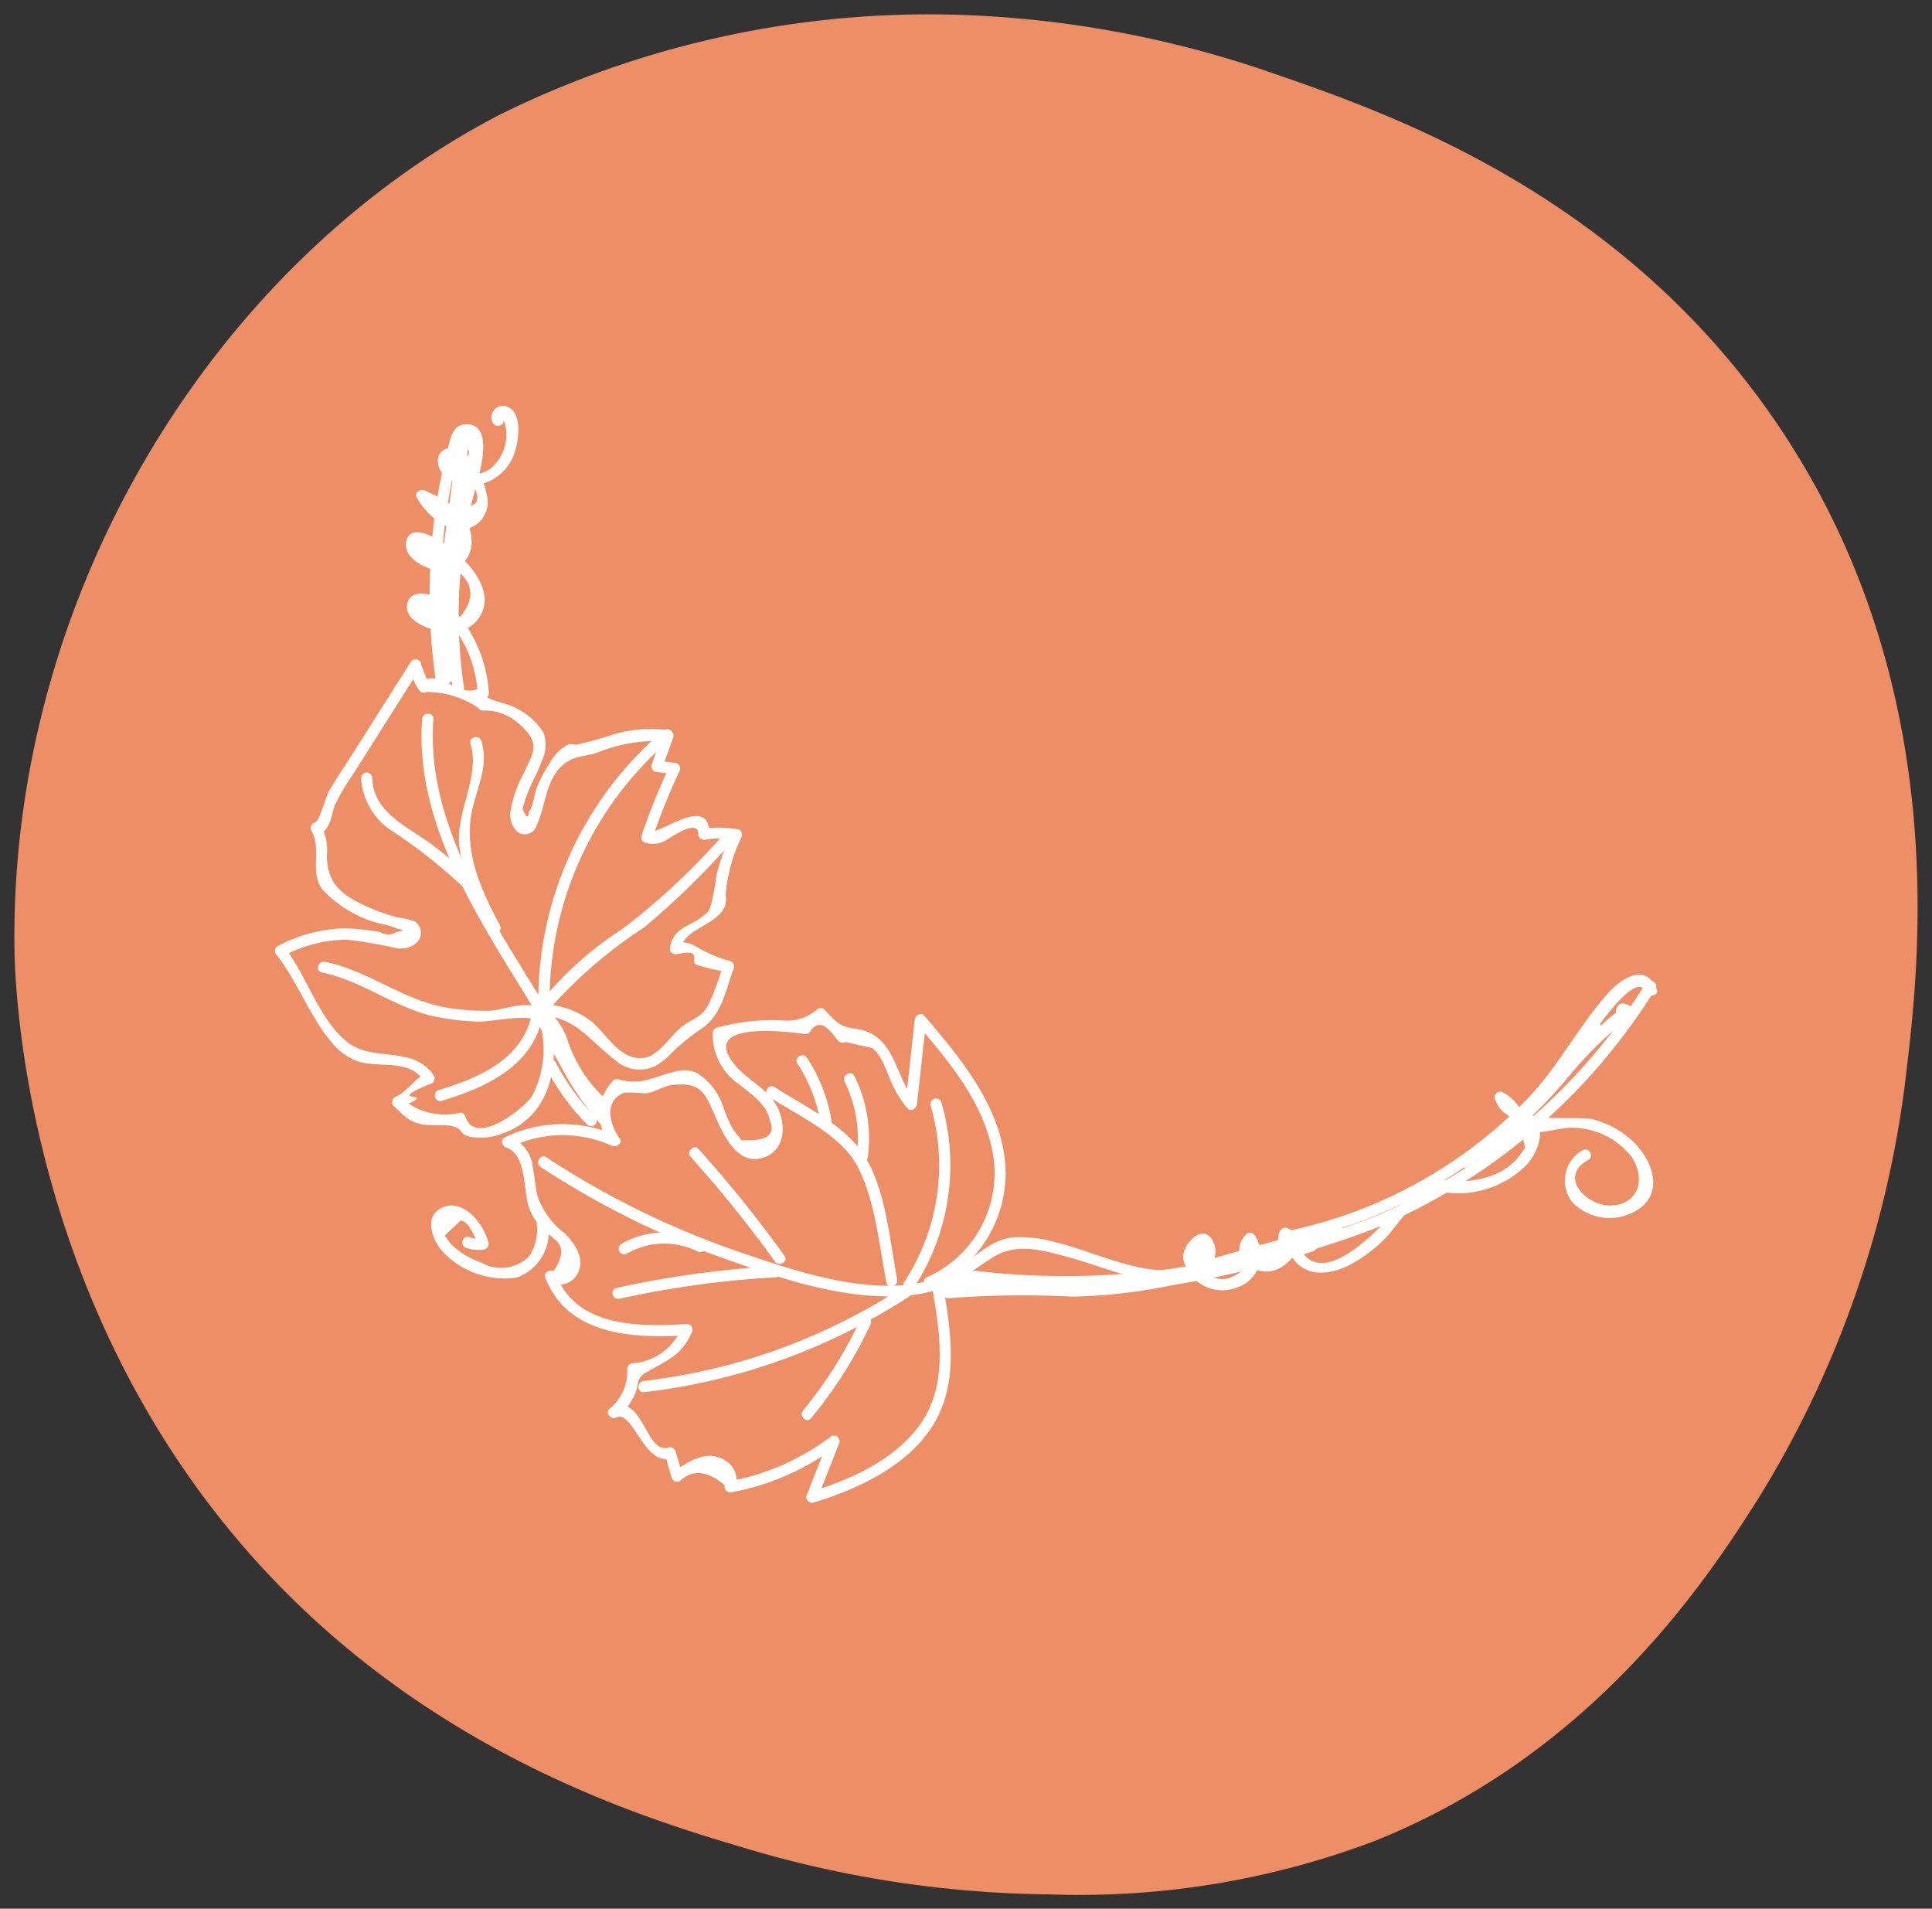 <svg xmlns="http://www.w3.org/2000/svg" xmlns:xlink="http://www.w3.org/1999/xlink" width="97.67" height="96.482" viewBox="0 0 97.67 96.482"><rect x="0" y="0" width="97.67" height="96.482" fill="#333333" stroke="none"/><defs><clipPath id="clip-path"><path id="Tracciato_1010" data-name="Tracciato 1010" d="M0,46.779H97.67V-49.7H0Z" transform="translate(0 49.703)" fill="#ee8e66"></path></clipPath></defs><g id="Raggruppa_482" data-name="Raggruppa 482" transform="translate(-26.358 -19.552)"><g id="n_shape" transform="translate(124.028 116.034) rotate(180)"><g id="Raggruppa_403" data-name="Raggruppa 403" transform="translate(0 0)" clip-path="url(#clip-path)"><g id="Raggruppa_402" data-name="Raggruppa 402" transform="translate(0.728 0.728)"><path id="Tracciato_1009" data-name="Tracciato 1009" d="M13.319,1.3C2.056,5.8-3.7,14.847-6.108,18.634A52.319,52.319,0,0,0-13.58,40.15C-14.236,45.663-15.934,59.925-7,73.02c7.91,11.6,19.631,15.642,25.4,17.632a53.434,53.434,0,0,0,16.737,2.987,49,49,0,0,0,22.415-5.08c14.367-7.481,24.736-24.177,24.507-42.133-.023-1.933-.52-19.579-14.046-32.872C59.565,5.256,49.8,2.344,45.3,1a55.43,55.43,0,0,0-15.541-2.39A42.233,42.233,0,0,0,13.319,1.3Z" transform="translate(14.152 1.385)" fill="#ee8e66"></path></g></g></g><g id="vite" transform="translate(40.259 40.07)"><path id="Tracciato_1289" data-name="Tracciato 1289" d="M36.664,71.276a.284.284,0,0,0,0-.567.284.284,0,0,0,0,.567" transform="translate(-28.204 -56.863)" fill="#fff"></path><path id="Tracciato_1290" data-name="Tracciato 1290" d="M36.664,71.276a.284.284,0,0,0,0-.567.284.284,0,0,0,0,.567" transform="translate(-28.204 -56.863)" fill="#fff"></path><path id="Tracciato_1291" data-name="Tracciato 1291" d="M85.679,111.5a38.861,38.861,0,0,1-13.138.329c-.357-.059-.511.487-.151.546a39.7,39.7,0,0,0,13.44-.328c.359-.063.208-.611-.15-.547" transform="translate(-38.197 -68.249)" fill="#fff"></path><path id="Tracciato_1292" data-name="Tracciato 1292" d="M99.032,108.286a42.306,42.306,0,0,1-8.206,2.311c-.358.067-.208.613.15.547a42.32,42.32,0,0,0,8.205-2.31c.334-.136.189-.685-.149-.548" transform="translate(-43.345 -67.347)" fill="#fff"></path><path id="Tracciato_1293" data-name="Tracciato 1293" d="M115.807,91.951a30.105,30.105,0,0,1-13.67,11.772c-.334.142-.046.631.285.49A30.607,30.607,0,0,0,116.3,92.237c.2-.31-.294-.6-.489-.287" transform="translate(-46.518 -62.756)" fill="#fff"></path><path id="Tracciato_1294" data-name="Tracciato 1294" d="M38.191,86.966a5.059,5.059,0,0,1-.148,4.352c-.414.666-2.887,2.606-3.374,1.075a.286.286,0,0,0-.272-.208,3.288,3.288,0,0,1-2.959-.729c-.02.148-.039.3-.058.445a4.589,4.589,0,0,0,.745-.344c.468-.322-1.36.048.771-.829a.288.288,0,0,0,.17-.416c-1.062-1.568-3.033-.638-4.382-1.7-1.408-1.112-2.059-3.374-3.17-4.794l-.058.445a7.017,7.017,0,0,1,3.208-.822,23.2,23.2,0,0,1,2.571.443c.552.055,1.289-.249,1.16-.939a.705.705,0,0,0-.288-.422,4.2,4.2,0,0,0-.926-.216,10.289,10.289,0,0,1-1.646-.608c-1.139-.541-1.85-1.083-1.88-2.49a2.7,2.7,0,0,0-.29-1.543c-.058.139-.114.278-.171.417.319-.068.393-.154.549-.447s.189-.683.316-.988a11.145,11.145,0,0,1,.93-1.582l3.4-5.371-.528-.143a2.58,2.58,0,0,0,.451,1.267.288.288,0,0,0,.388.1,4.729,4.729,0,0,1,2.605.8.279.279,0,0,0,.244.141,2.538,2.538,0,0,1,1.729.595c1.341,1.1.742,1.607.285,2.668a5.851,5.851,0,0,0-.644,1.966c0,.523.343,1.233,1,.97.257-.1.321-.339.414-.562.371-.892.407-2.007,1.117-2.752.6-.63,1.159-.522,1.861-.751a8,8,0,0,1,3.589-.581l-.273-.359q-.277.775-.555,1.552a.287.287,0,0,0,.272.36l.893.1c-.081-.142-.162-.285-.244-.427a34.427,34.427,0,0,0-1.432,3.554.285.285,0,0,0,.2.35,1.332,1.332,0,0,0,.914-.056c.146-.05,1.76-1.261,1.762-.377a.289.289,0,0,0,.359.275,3.781,3.781,0,0,1,1.5.027l-.169-.417a13.364,13.364,0,0,0-.778,2.184,8.927,8.927,0,0,1-.352,1.747c-.662.87-1.834.7-2,1.972-.025.195.2.309.358.275,1.4-.3.567.386,1.021.554a11.667,11.667,0,0,0,1.509.342l-.2-.35a12.6,12.6,0,0,1-.76,2.049c-.389.643-.718.634-1.243,1.013-.884.639-1.478,2.18-2.876,1.468-.757-.386-1.22-1.282-1.912-1.78a4.423,4.423,0,0,0-2.614-.781.285.285,0,0,0-.144.528c1.025.609,1.207,1.754,1.666,2.761a4.85,4.85,0,0,0,1.439,1.816c.278.232.682-.166.4-.4a6.933,6.933,0,0,1-1.855-2.986,3.309,3.309,0,0,0-1.365-1.681c-.048.177-.1.352-.144.528,1.928.02,2.612,1.256,3.961,2.281a1.845,1.845,0,0,0,1.965.321,3.218,3.218,0,0,0,.925-.735,11.5,11.5,0,0,1,1.556-1.238c.953-.7,1.145-1.932,1.547-3.012a.285.285,0,0,0-.2-.35,7.16,7.16,0,0,1-1.76-.763,1.439,1.439,0,0,0-1.07-.133c.119.092.239.183.358.274.13-1.034,1.91-1.182,2.248-2.224a2.092,2.092,0,0,0,.011-.548,8.241,8.241,0,0,1,.789-2.845c.066-.149.03-.382-.169-.417a5.657,5.657,0,0,0-1.8-.027l.358.274c0-2.053-2.41-.014-3.091-.115.065.117.131.233.2.349a33.086,33.086,0,0,1,1.375-3.419.289.289,0,0,0-.244-.427l-.893-.1c.092.12.182.239.272.36l.556-1.553a.288.288,0,0,0-.272-.36,6.784,6.784,0,0,0-2.78.223,15.624,15.624,0,0,1-1.84.509c-.13.025-.3-.062-.426,0a2.19,2.19,0,0,0-.895.88,7.431,7.431,0,0,0-.684,1.284c-.112.267-.2,1.029-.4,1.223q-.037.559-.327-.138c.069-.254.15-.5.243-.75.2-.554.525-1.065.71-1.62a1.9,1.9,0,0,0,.108-1.484,3.386,3.386,0,0,0-1.393-1.24c-.512-.3-1.433-.318-1.707-.809a.287.287,0,0,0-.321-.13c-1,.363-1.788-1.071-2.774-.368l.388.1q-.187-.49-.373-.98A.286.286,0,0,0,31.9,69.4l-2.811,4.437c-.443.7-.91,1.388-1.331,2.1-.169.288-.464,1.535-.716,1.589a.286.286,0,0,0-.17.416c.54.923-.1,2.046.55,2.955a6.022,6.022,0,0,0,2.95,1.741,3.631,3.631,0,0,1,.877.261q.5.062-.11.167a.705.705,0,0,1-.783-.012,16.388,16.388,0,0,0-1.693-.19,7.662,7.662,0,0,0-3.494.9.288.288,0,0,0-.058.445c1.067,1.365,1.653,3.062,2.756,4.385a3.1,3.1,0,0,0,1.247.958c1.124.434,2.655-.151,3.46,1.038q.085-.208.17-.416c-.7.286-.972.933-1.651,1.23a.285.285,0,0,0-.058.445c.5.465.756.806,1.427.926.613.11,1.341-.059,1.8.191.283.155.128.311.607.431a3.027,3.027,0,0,0,1.615-.139c2.728-.921,3.075-4.074,2.258-6.448-.119-.343-.667-.2-.548.15" transform="translate(-25.033 -56.46)" fill="#fff"></path><path id="Tracciato_1295" data-name="Tracciato 1295" d="M42.09,88.736c-2.742-4.649-6.592-9.707-6.18-15.379.027-.364-.541-.363-.567,0-.42,5.784,3.465,10.931,6.257,15.665a.284.284,0,0,0,.49-.285" transform="translate(-27.903 -57.526)" fill="#fff"></path><path id="Tracciato_1296" data-name="Tracciato 1296" d="M28.252,91.02c1.954.394,3.544,1.677,5.461,2.168a11.843,11.843,0,0,0,2.436.31c.673.03,2.57-.435,3.05,0,.271.242.674-.157.4-.4a1.5,1.5,0,0,0-1.253-.426c-.58.04-1.122.266-1.716.28a11.474,11.474,0,0,1-2.069-.158c-2.2-.365-3.974-1.876-6.159-2.316-.356-.071-.51.475-.151.547" transform="translate(-25.875 -62.378)" fill="#fff"></path><path id="Tracciato_1297" data-name="Tracciato 1297" d="M36.594,98.5c2.181-.661,4.5-1.7,5.079-4.125.085-.355-.461-.507-.546-.151-.531,2.223-2.7,3.128-4.683,3.729-.348.106-.2.654.15.547" transform="translate(-28.164 -63.37)" fill="#fff"></path><path id="Tracciato_1298" data-name="Tracciato 1298" d="M44.02,90.4a23.418,23.418,0,0,1,4.826-4.177,39.529,39.529,0,0,0,4.446-4.331c.254-.262-.146-.664-.4-.4a34.166,34.166,0,0,1-5.134,4.8A17.492,17.492,0,0,0,43.62,90c-.223.284.175.689.4.4" transform="translate(-30.204 -59.848)" fill="#fff"></path><path id="Tracciato_1299" data-name="Tracciato 1299" d="M44.071,88.05a17.4,17.4,0,0,1,6.151-13.406c.279-.236-.123-.636-.4-.4A17.957,17.957,0,0,0,43.5,88.049a.284.284,0,0,0,.567,0" transform="translate(-30.19 -57.829)" fill="#fff"></path><path id="Tracciato_1300" data-name="Tracciato 1300" d="M40.008,84.231c-.965-1.772-1.857-3.777-1.4-5.84.27-1.21.842-2.22.46-3.469-.107-.348-.654-.2-.547.15.5,1.639-.753,3.422-.569,5.16a11.686,11.686,0,0,0,1.565,4.285c.174.321.665.036.489-.285" transform="translate(-28.635 -57.983)" fill="#fff"></path><path id="Tracciato_1301" data-name="Tracciato 1301" d="M37.192,83.141a17.807,17.807,0,0,0-2.63-2.354C33.368,79.923,31.68,79.2,31.64,77.5a.283.283,0,0,0-.567,0,3.433,3.433,0,0,0,1.657,2.728,26.42,26.42,0,0,1,4.06,3.315c.248.269.649-.132.4-.4" transform="translate(-26.72 -58.682)" fill="#fff"></path><path id="Tracciato_1302" data-name="Tracciato 1302" d="M43.62,104.669a44.049,44.049,0,0,0,9.46,4.692c2.964,1.042,6.454,2.214,9.64,1.734,1.576-.237,2.459-1.039,3.749-1.857,1.237-.784,2.586-.347,3.913.01,1.8.486,4.31,1.691,6.195.993.339-.125.194-.675-.15-.548-1.968.729-4.78-.749-6.7-1.2a6.385,6.385,0,0,0-2.344-.258c-1.321.205-2.173,1.447-3.382,1.931-3.18,1.272-7.221-.148-10.292-1.188a43.4,43.4,0,0,1-9.8-4.8c-.306-.2-.593.291-.287.489" transform="translate(-30.186 -66.194)" fill="#fff"></path><path id="Tracciato_1303" data-name="Tracciato 1303" d="M62.707,107.817a6.3,6.3,0,0,0,3.7-6.073c-.182-2.983-2.236-5.457-4.1-7.628-.177-.207-.46-.02-.484.2l-.471,4.27.484-.2c-.877-1-.923-2.55-2.1-3.311a2.478,2.478,0,0,0-1.055-.321c-.675-.118-.859-.347-1.415-.947a.285.285,0,0,0-.342-.045,2.315,2.315,0,0,1-1.861.58,10.905,10.905,0,0,0-3.244.374.291.291,0,0,0-.208.272,3.02,3.02,0,0,0,1.376,2.622c.593.5,1.345.972,1.505,1.781q.48,1.112-1.433,1.016c-.148-.194-.3-.389-.443-.582a8.572,8.572,0,0,1-.449-1.025,3.191,3.191,0,0,0-1.375-1.806,1.653,1.653,0,0,0-1.135-.042c-1.09.257-1.633.7-2.816.38a.284.284,0,0,0-.277.073,2.432,2.432,0,0,0-.157,3.18l.389-.387a6.685,6.685,0,0,0-5.694.064c-.238.111-.143.445.067.518,1.068.367.848,2.207,1.157,3.043a2.809,2.809,0,0,0,.477.846,4.579,4.579,0,0,0,.471.453c.105.091.21.18.314.271q.74.528-.03,1.635c-.2-.119-.51.082-.417.319,1.153,2.953,4.442,3.078,7.165,2.921l-.244-.427a2.92,2.92,0,0,1-2.49,1.842.288.288,0,0,0-.284.283,2.427,2.427,0,0,1-.889,2.009c-.259.22.069.579.343.446.831-.4,1.408,2.5,2.792,2.062l-.348-.2.348,1.18a.285.285,0,0,0,.416.17q.953-.9,2.27.218a.287.287,0,0,0,.348.35,12.582,12.582,0,0,0,5.315-2.339l-.416-.321q-.557,1.415-1.113,2.832c-.081.2.156.407.348.35,2.263-.675,4.845-1.892,6.1-4s.845-4.726.445-7.027c-.063-.36-.61-.208-.547.149.372,2.139.789,4.617-.387,6.591s-3.653,3.115-5.761,3.744l.347.35q.558-1.416,1.114-2.833a.286.286,0,0,0-.416-.321,12.256,12.256,0,0,1-5.181,2.281l.349.35a1.209,1.209,0,0,0-.629-1.47c-.866-.471-1.77.111-2.472.61l.416.17-.348-1.179a.287.287,0,0,0-.348-.2c-1.2.375-1.262-2.815-2.929-2.005q.171.224.343.445a2.887,2.887,0,0,0,.864-1.1c.257-.613.068-.826.573-1.125,1.026-.61,1.788-.826,2.315-2.027a.287.287,0,0,0-.244-.427c-2.41.139-5.565.192-6.619-2.5l-.417.319a1.027,1.027,0,0,0,1.477-.316c.458-.738-.079-1.549-.6-2.072a4.044,4.044,0,0,1-1.4-1.914c-.118-.474-.13-.969-.238-1.445a1.781,1.781,0,0,0-1.186-1.535l.067.518a6.042,6.042,0,0,1,5.121-.066c.223.1.58-.13.389-.387-.5-.675-.817-1.894.239-2.3a8.273,8.273,0,0,1,1.074.04c.466-.054.879-.365,1.312-.419,1.322-.167,1.623.286,2,1.1.469,1.01,1.179,3.137,2.738,2.531,1.1-.425,1.05-1.862.513-2.7-.513-.8-1.4-1.2-2-1.9-1.9-2.215,2.255-1.793,3.442-1.62a.3.3,0,0,0,.321-.129c.574-.82,1.1.134,1.431.492a.292.292,0,0,0,.343.045l1.377.312a2.336,2.336,0,0,1,.6.9c.126.246.213.507.324.759a5.123,5.123,0,0,0,.836,1.377c.178.2.46.022.484-.2q.237-2.134.472-4.27l-.484.2c1.6,1.864,3.34,3.934,3.823,6.415a5.753,5.753,0,0,1-3.311,6.4c-.33.155-.043.644.285.49" transform="translate(-29.48 -63.288)" fill="#fff"></path><path id="Tracciato_1304" data-name="Tracciato 1304" d="M69.645,109.626a11.334,11.334,0,0,0,1.386-9.349.284.284,0,0,0-.548.149,10.766,10.766,0,0,1-1.327,8.913c-.2.308.291.593.489.287" transform="translate(-37.339 -65.062)" fill="#fff"></path><path id="Tracciato_1305" data-name="Tracciato 1305" d="M66.108,108.972c-.385-1.992-.573-4.665-1.747-6.39-1.007-1.48-3-2.384-4.449-3.332-.307-.2-.593.29-.288.489,1.465.956,3.625,1.907,4.471,3.505.9,1.7,1.105,4.012,1.466,5.877.069.358.616.207.547-.15" transform="translate(-34.654 -64.818)" fill="#fff"></path><path id="Tracciato_1306" data-name="Tracciato 1306" d="M63.373,100.311a8.285,8.285,0,0,0-1.229-3.141c-.2-.3-.689-.022-.49.285a7.865,7.865,0,0,1,1.172,3.006c.061.359.608.208.547-.15" transform="translate(-35.244 -64.213)" fill="#fff"></path><path id="Tracciato_1307" data-name="Tracciato 1307" d="M66.147,102.525a7.064,7.064,0,0,0-.679-4.083c-.16-.328-.65-.042-.491.285a6.545,6.545,0,0,1,.6,3.8c-.048.361.52.359.567,0" transform="translate(-36.176 -64.565)" fill="#fff"></path><path id="Tracciato_1308" data-name="Tracciato 1308" d="M63.971,113.216a30.477,30.477,0,0,1-13.169,4.79c-.358.043-.364.61,0,.567a31.064,31.064,0,0,0,13.456-4.867c.3-.2.022-.691-.285-.49" transform="translate(-32.152 -68.717)" fill="#fff"></path><path id="Tracciato_1309" data-name="Tracciato 1309" d="M64.963,115.463a21.632,21.632,0,0,1-2.917,4.628c-.231.28.167.684.4.4a22.208,22.208,0,0,0,3.007-4.742c.154-.329-.334-.618-.489-.287" transform="translate(-35.347 -69.316)" fill="#fff"></path><path id="Tracciato_1310" data-name="Tracciato 1310" d="M56.964,111.822a50.15,50.15,0,0,0-8.057,1.105c-.357.079-.207.626.149.546a49.2,49.2,0,0,1,7.906-1.084c.363-.02.367-.587,0-.567" transform="translate(-31.642 -68.34)" fill="#fff"></path><path id="Tracciato_1311" data-name="Tracciato 1311" d="M53.421,109.94a4.33,4.33,0,0,0-4.143.1.283.283,0,0,0,.285.489,3.742,3.742,0,0,1,3.572-.1c.325.163.613-.325.287-.489" transform="translate(-31.763 -67.681)" fill="#fff"></path><path id="Tracciato_1312" data-name="Tracciato 1312" d="M58.9,108.974a62.734,62.734,0,0,0-4.34-5.394c-.244-.272-.646.129-.4.4a61.922,61.922,0,0,1,4.252,5.279c.21.293.7.012.489-.285" transform="translate(-33.143 -66.014)" fill="#fff"></path><path id="Tracciato_1313" data-name="Tracciato 1313" d="M88.233,111.816c.983.135,2.4-.912,1.785-2.042-.5-.916-1.53.2-1.491.891a2.026,2.026,0,0,0,2.723,1.491,1.74,1.74,0,0,0,.861-2.692.287.287,0,0,0-.4,0c-.874.964.079,1.992,1.211,1.87.928-.1,2.128-1.545.92-2.167a.293.293,0,0,0-.388.1c-.15.207-.091.364-.12.611-.043.362.525.36.567,0,.012-.109.026-.216.042-.324l-.388.1q-1.318,2.157-1.443.21h-.4c.761.822-.412,1.9-1.252,1.861a1.581,1.581,0,0,1-1.231-.706q.538-.676-.839.249c-.357-.048-.512.5-.152.546" transform="translate(-42.621 -67.589)" fill="#fff"></path><path id="Tracciato_1314" data-name="Tracciato 1314" d="M96.225,109.54c.588,1.153,1.811,1.128,2.877.631a7.2,7.2,0,0,0,1.9-1.384c.655-.631,1.69-2.494,2.715-2.328.357.058.512-.488.152-.546-1-.163-1.4.364-2.024,1.1-.773.908-3.952,4.546-5.129,2.242-.166-.326-.655-.04-.489.285" transform="translate(-44.9 -66.682)" fill="#fff"></path><path id="Tracciato_1315" data-name="Tracciato 1315" d="M105.963,104.845a4.861,4.861,0,0,0,4.907-1.245c.778-.915,1.064-2.309-.267-2.8-.221-.081-.383.155-.35.348.252,1.412,1.9.6,2.812.6a3.846,3.846,0,0,1,3.093,1.48c.809,1.274.2,2.486-1.164,2.448-1.14-.032-2.558-1.462-1.03-2.3.32-.176.035-.666-.285-.49a1.762,1.762,0,0,0-.492,2.661,2.624,2.624,0,0,0,3.487.193c1.121-.961.4-2.511-.492-3.339a4.65,4.65,0,0,0-2.05-1.093c-.466-.112-3.262.079-3.332-.31l-.35.347q.16.708.321,1.416l-.432.587a3.346,3.346,0,0,1-1.246.815,5.046,5.046,0,0,1-2.981.131c-.356-.076-.509.471-.151.546" transform="translate(-47.571 -65.26)" fill="#fff"></path><path id="Tracciato_1316" data-name="Tracciato 1316" d="M71.655,113.676a1.94,1.94,0,0,1,.7-.043c.363.04.36-.528,0-.567a2.377,2.377,0,0,0-.853.063.284.284,0,0,0,.149.547" transform="translate(-37.951 -68.684)" fill="#fff"></path><path id="Tracciato_1317" data-name="Tracciato 1317" d="M72.18,113.558a49.153,49.153,0,0,1,6.211-.076,27.108,27.108,0,0,0,5.557-.687c.355-.084.205-.631-.15-.546a28.8,28.8,0,0,1-6.466.686,36.048,36.048,0,0,0-5.3.075c-.36.058-.208.6.15.548" transform="translate(-38.097 -68.457)" fill="#fff"></path><path id="Tracciato_1318" data-name="Tracciato 1318" d="M72.018,113.415q1.225-.043,2.448-.125c.363-.024.366-.591,0-.567q-1.223.081-2.449.125c-.364.013-.366.58,0,.567" transform="translate(-38.075 -68.592)" fill="#fff"></path><path id="Tracciato_1319" data-name="Tracciato 1319" d="M72.314,113.082a10.056,10.056,0,0,1,1.488.065c.362.043.36-.525,0-.567a10.042,10.042,0,0,0-1.487-.065c-.364.012-.367.58,0,.567" transform="translate(-38.157 -68.533)" fill="#fff"></path><path id="Tracciato_1320" data-name="Tracciato 1320" d="M46.811,98.628A16.7,16.7,0,0,1,44.3,94.67c-.132-.289-.629-.084-.519.218a14.927,14.927,0,0,0,2.754,4.692c.242.281.621-.12.4-.4a26.419,26.419,0,0,1-3.1-5.123c-.154-.329-.644-.043-.489.285a26.994,26.994,0,0,0,3.192,5.238l.4-.4a14.11,14.11,0,0,1-2.609-4.441l-.519.218a17.193,17.193,0,0,0,2.6,4.073c.237.278.637-.124.4-.4" transform="translate(-30.136 -63.34)" fill="#fff"></path><path id="Tracciato_1321" data-name="Tracciato 1321" d="M41.325,108.506a2.369,2.369,0,0,1-.409,1.659,2.018,2.018,0,0,1-2.428.279,4.019,4.019,0,0,1-1.495-.913l-.321-.435.8-.758c.422-.012.793.954.864,1.261l.274-.358a1.167,1.167,0,0,1-.7-.07c-.35-.109-.5.438-.151.546a2.012,2.012,0,0,0,.847.091.288.288,0,0,0,.274-.358c-.211-.909-1.248-2.271-2.349-1.762-.954.44-.469,1.682.061,2.244a4.332,4.332,0,0,0,3.687,1.295,2.427,2.427,0,0,0,1.615-2.719c-.022-.363-.589-.366-.567,0" transform="translate(-28.091 -67.155)" fill="#fff"></path><path id="Tracciato_1322" data-name="Tracciato 1322" d="M36.76,65.719a30.263,30.263,0,0,1-.233-6.59,28.774,28.774,0,0,1,.456-3.367,7.5,7.5,0,0,1,.352-1.565q.026-.923.378-.2a.564.564,0,0,1,.126.847,21.234,21.234,0,0,1-.592,2.937c-.147.828-.275,1.661-.365,2.5a20.294,20.294,0,0,0,.192,5.971c.068.358.614.207.546-.151a24.673,24.673,0,0,1,.429-9.5c.136-.675,1.334-3.877-.353-3.817-.678.025-.768.75-.907,1.269a27.051,27.051,0,0,0-.7,3.752,30.755,30.755,0,0,0,.123,8.072c.051.36.6.208.547-.15" transform="translate(-28.062 -51.856)" fill="#fff"></path><path id="Tracciato_1323" data-name="Tracciato 1323" d="M96.332,104.861a24.063,24.063,0,0,0,9.562-4.421,23.483,23.483,0,0,0,3.806-3.661q.72-.874,1.357-1.811c.281-.412,2.589-3.927,3.083-2.712.136.334.685.19.547-.149-.536-1.319-1.756-.564-2.444.2-1.509,1.687-2.522,3.725-4.11,5.374a23.533,23.533,0,0,1-11.95,6.631c-.356.078-.206.626.15.547" transform="translate(-44.84 -62.635)" fill="#fff"></path><path id="Tracciato_1324" data-name="Tracciato 1324" d="M112.208,101.369A2.437,2.437,0,0,0,111,99.623a.287.287,0,0,0-.417.319,1.636,1.636,0,0,0,.4.655c.072.071.639.439.642.435a.284.284,0,0,0,.489.287.585.585,0,0,0-.2-.793c-.327-.232-.638-.314-.782-.733l-.417.319a1.9,1.9,0,0,1,.948,1.406c.055.36.6.208.548-.149" transform="translate(-48.913 -64.925)" fill="#fff"></path><path id="Tracciato_1325" data-name="Tracciato 1325" d="M110.836,100a16.3,16.3,0,0,0-2.623,1.534c-.291.208-.027.69.285.491a21.182,21.182,0,0,0,6.745-6.876c.192-.316-.283-.582-.49-.288a42.653,42.653,0,0,1-2.735,3.515c-.237.275.162.678.4.4a44.726,44.726,0,0,0,2.825-3.629l-.49-.288a20.5,20.5,0,0,1-6.54,6.673l.285.491a16.388,16.388,0,0,1,2.623-1.535c.33-.154.044-.644-.285-.489" transform="translate(-48.221 -63.57)" fill="#fff"></path><path id="Tracciato_1326" data-name="Tracciato 1326" d="M115.139,97.486a20.649,20.649,0,0,1,2.6-2.737c.236-.206,1.519-1.1.532-1.341a.279.279,0,0,0-.276.072.426.426,0,0,0,.093.7c.306.2.591-.288.287-.489-.342-.226-1.819,1.375-2.049,1.605a20.776,20.776,0,0,0-1.587,1.791c-.225.283.173.687.4.4" transform="translate(-50.059 -63.197)" fill="#fff"></path><path id="Tracciato_1327" data-name="Tracciato 1327" d="M86.366,112.126a46.142,46.142,0,0,0,8.154-1.858c.345-.112.2-.654-.151-.547a53.955,53.955,0,0,1-7.454,1.7c.05.182.1.365.15.548,2.894-.938,5.833-1.723,8.774-2.5a.284.284,0,0,0-.15-.548c-2.942.775-5.88,1.558-8.774,2.5a.284.284,0,0,0,.15.548,54.1,54.1,0,0,0,7.455-1.7l-.151-.547a46.175,46.175,0,0,1-8.152,1.857c-.36.049-.208.6.149.548" transform="translate(-42.058 -67.529)" fill="#fff"></path><path id="Tracciato_1328" data-name="Tracciato 1328" d="M37.366,53.893q-.462,3.426-.922,6.854c-.239,1.777-.665,3.575.087,5.275.117.265.532.123.529-.142A49.522,49.522,0,0,1,38.57,54.241c.079-.355-.468-.508-.547-.151a49.96,49.96,0,0,0-1.53,11.79l.528-.143c-.807-1.822-.124-4.151.131-6.043l.781-5.8c.048-.36-.519-.358-.567,0" transform="translate(-28.125 -52.093)" fill="#fff"></path><path id="Tracciato_1329" data-name="Tracciato 1329" d="M35.857,61.2c-.5-.234-1.53-.456-1.589.424-.061.919,1.638,1.369,2.285,1.318A1.673,1.673,0,0,0,38.2,61.319c-.021-1.177-1.187-2.278-2.083-2.889-.453-.309-1.772-1.057-1.9.012-.1.853,1.28,1.448,1.955,1.42a1.467,1.467,0,0,0,1.354-1.65c-.06-1.315-1.3-1.961-2.361-2.438-.243-.109-.546.123-.389.387.49.832,1.474,1.768,2.553,1.545a1.384,1.384,0,0,0,.97-1.715c-.11-.736-.794-2.245-1.68-2.351-.636-.076-.906.423-.736.953.246.77,1.408,1.007,2.086.872a2.416,2.416,0,0,0,1.785-1.75c.166-.549.341-1.906-.419-2.175a.58.58,0,0,0-.748.771c.121.342.67.2.548-.15a2.157,2.157,0,0,1-.431,2.294,1.29,1.29,0,0,1-1.5.386q-.647.068-.314-.379c.276.484,1.162,1.308.877,1.935l-1.116.691a2.342,2.342,0,0,1-1.385-1.212l-.389.387a4.014,4.014,0,0,1,1.661,1q.2.692.39,1.385-2.257-.334-1.1.266c.384.391.792.624,1.139,1.049q1.087,1.025-.152,2.361-1.134.4-1.243-.638c.328.154.618-.334.287-.489" transform="translate(-27.596 -51.5)" fill="#fff"></path><path id="Tracciato_1330" data-name="Tracciato 1330" d="M37.011,66.193a6.177,6.177,0,0,1,1.59,3.77c.024.363.591.366.567,0a6.82,6.82,0,0,0-1.755-4.171c-.244-.272-.645.129-.4.4" transform="translate(-28.356 -55.465)" fill="#fff"></path><path id="Tracciato_1331" data-name="Tracciato 1331" d="M44.046,97.79a11.7,11.7,0,0,0,2.087,2.859.284.284,0,0,0,.4-.4,11.174,11.174,0,0,1-2-2.744c-.168-.324-.658-.039-.49.285" transform="translate(-30.332 -64.304)" fill="#fff"></path></g></g></svg>